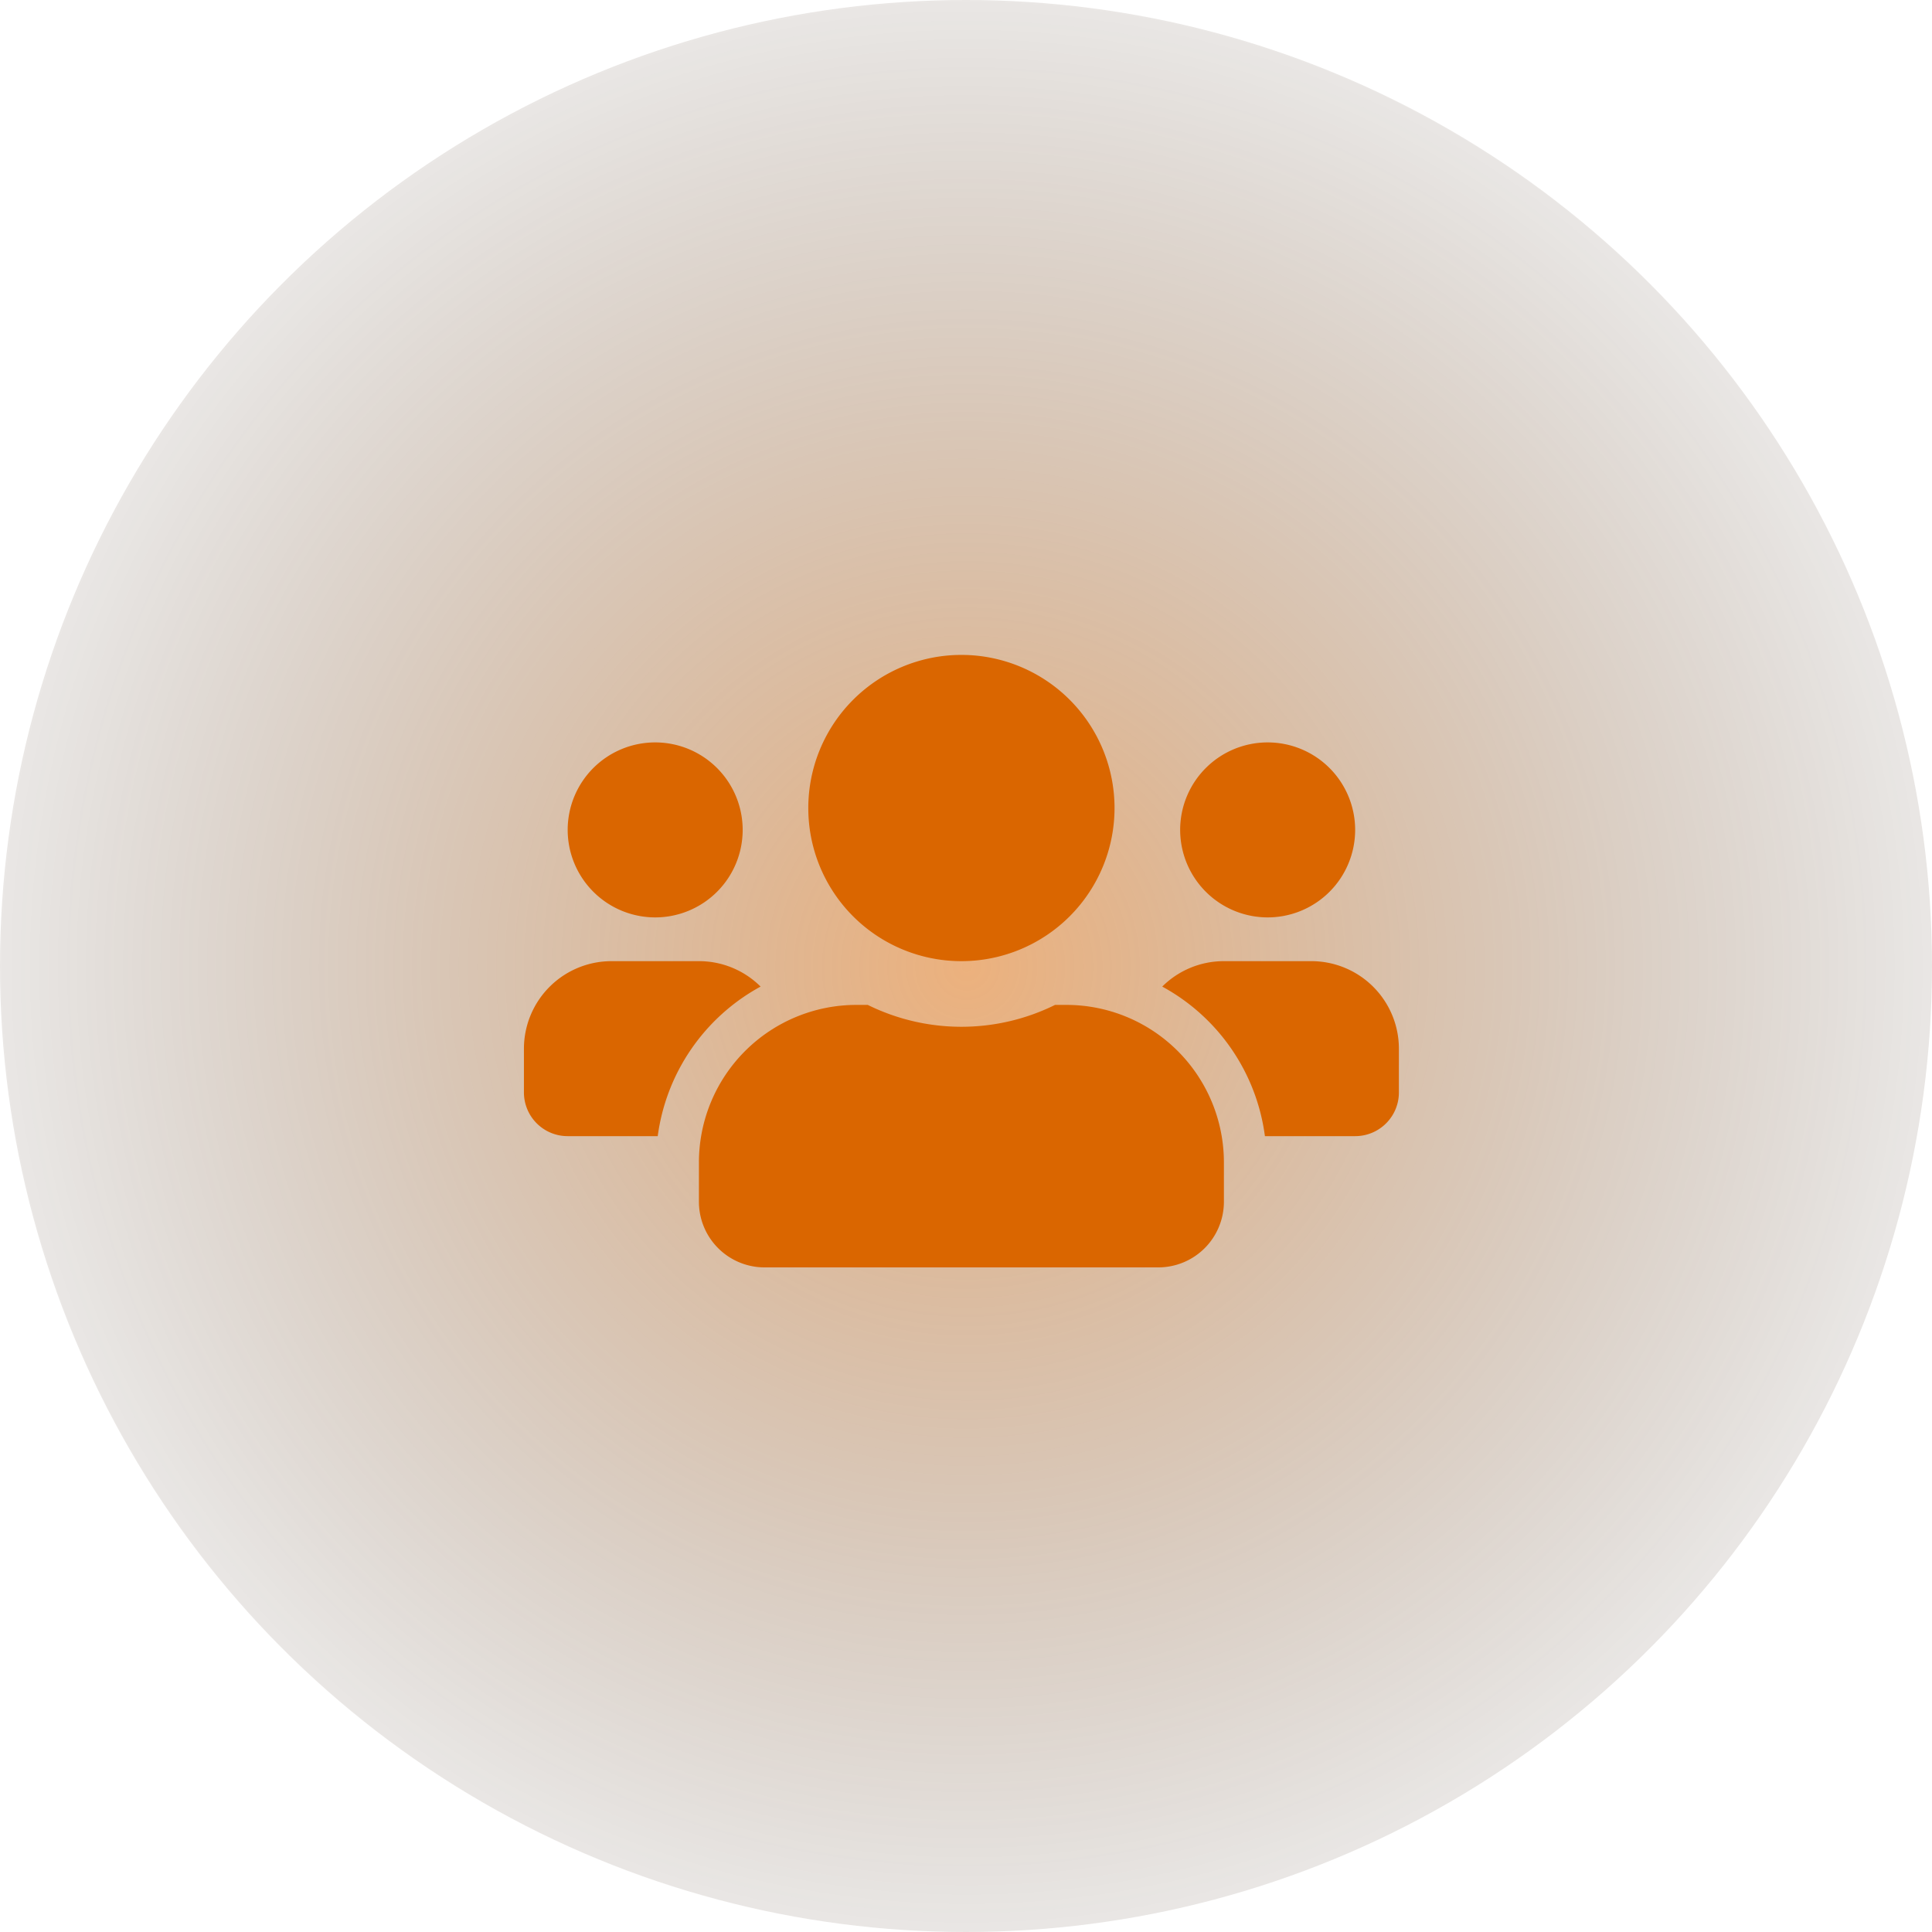 <svg xmlns="http://www.w3.org/2000/svg" xmlns:xlink="http://www.w3.org/1999/xlink" width="118" height="118" viewBox="0 0 118 118"><defs><style>.a{opacity:0.51;fill:url(#a);}.b{fill:#da6600;}</style><radialGradient id="a" cx="0.5" cy="0.5" r="0.624" gradientTransform="translate(0.041 -0.037) rotate(4.474)" gradientUnits="objectBoundingBox"><stop offset="0" stop-color="#da6600"/><stop offset="1" stop-opacity="0"/></radialGradient></defs><g transform="translate(-1501 -1755)"><circle class="a" cx="59" cy="59" r="59" transform="translate(1501 1755)"/><path class="b" d="M8.016,18.282a5.344,5.344,0,1,0-5.344-5.344A5.349,5.349,0,0,0,8.016,18.282Zm37.408,0a5.344,5.344,0,1,0-5.344-5.344A5.349,5.349,0,0,0,45.424,18.282ZM48.1,20.954H42.752a5.328,5.328,0,0,0-3.766,1.553,12.214,12.214,0,0,1,6.271,9.135h5.511A2.669,2.669,0,0,0,53.44,28.97V26.3A5.349,5.349,0,0,0,48.1,20.954Zm-21.376,0A9.352,9.352,0,1,0,17.368,11.6,9.347,9.347,0,0,0,26.72,20.954Zm6.413,2.672H32.44a12.912,12.912,0,0,1-11.44,0h-.693a9.622,9.622,0,0,0-9.619,9.619v2.4A4.009,4.009,0,0,0,14.7,39.658H38.744a4.009,4.009,0,0,0,4.008-4.008v-2.4A9.622,9.622,0,0,0,33.133,23.626ZM14.454,22.507a5.328,5.328,0,0,0-3.766-1.553H5.344A5.349,5.349,0,0,0,0,26.3V28.97a2.669,2.669,0,0,0,2.672,2.672h5.5A12.245,12.245,0,0,1,14.454,22.507Z" transform="translate(1533 1792.75)"/></g></svg>